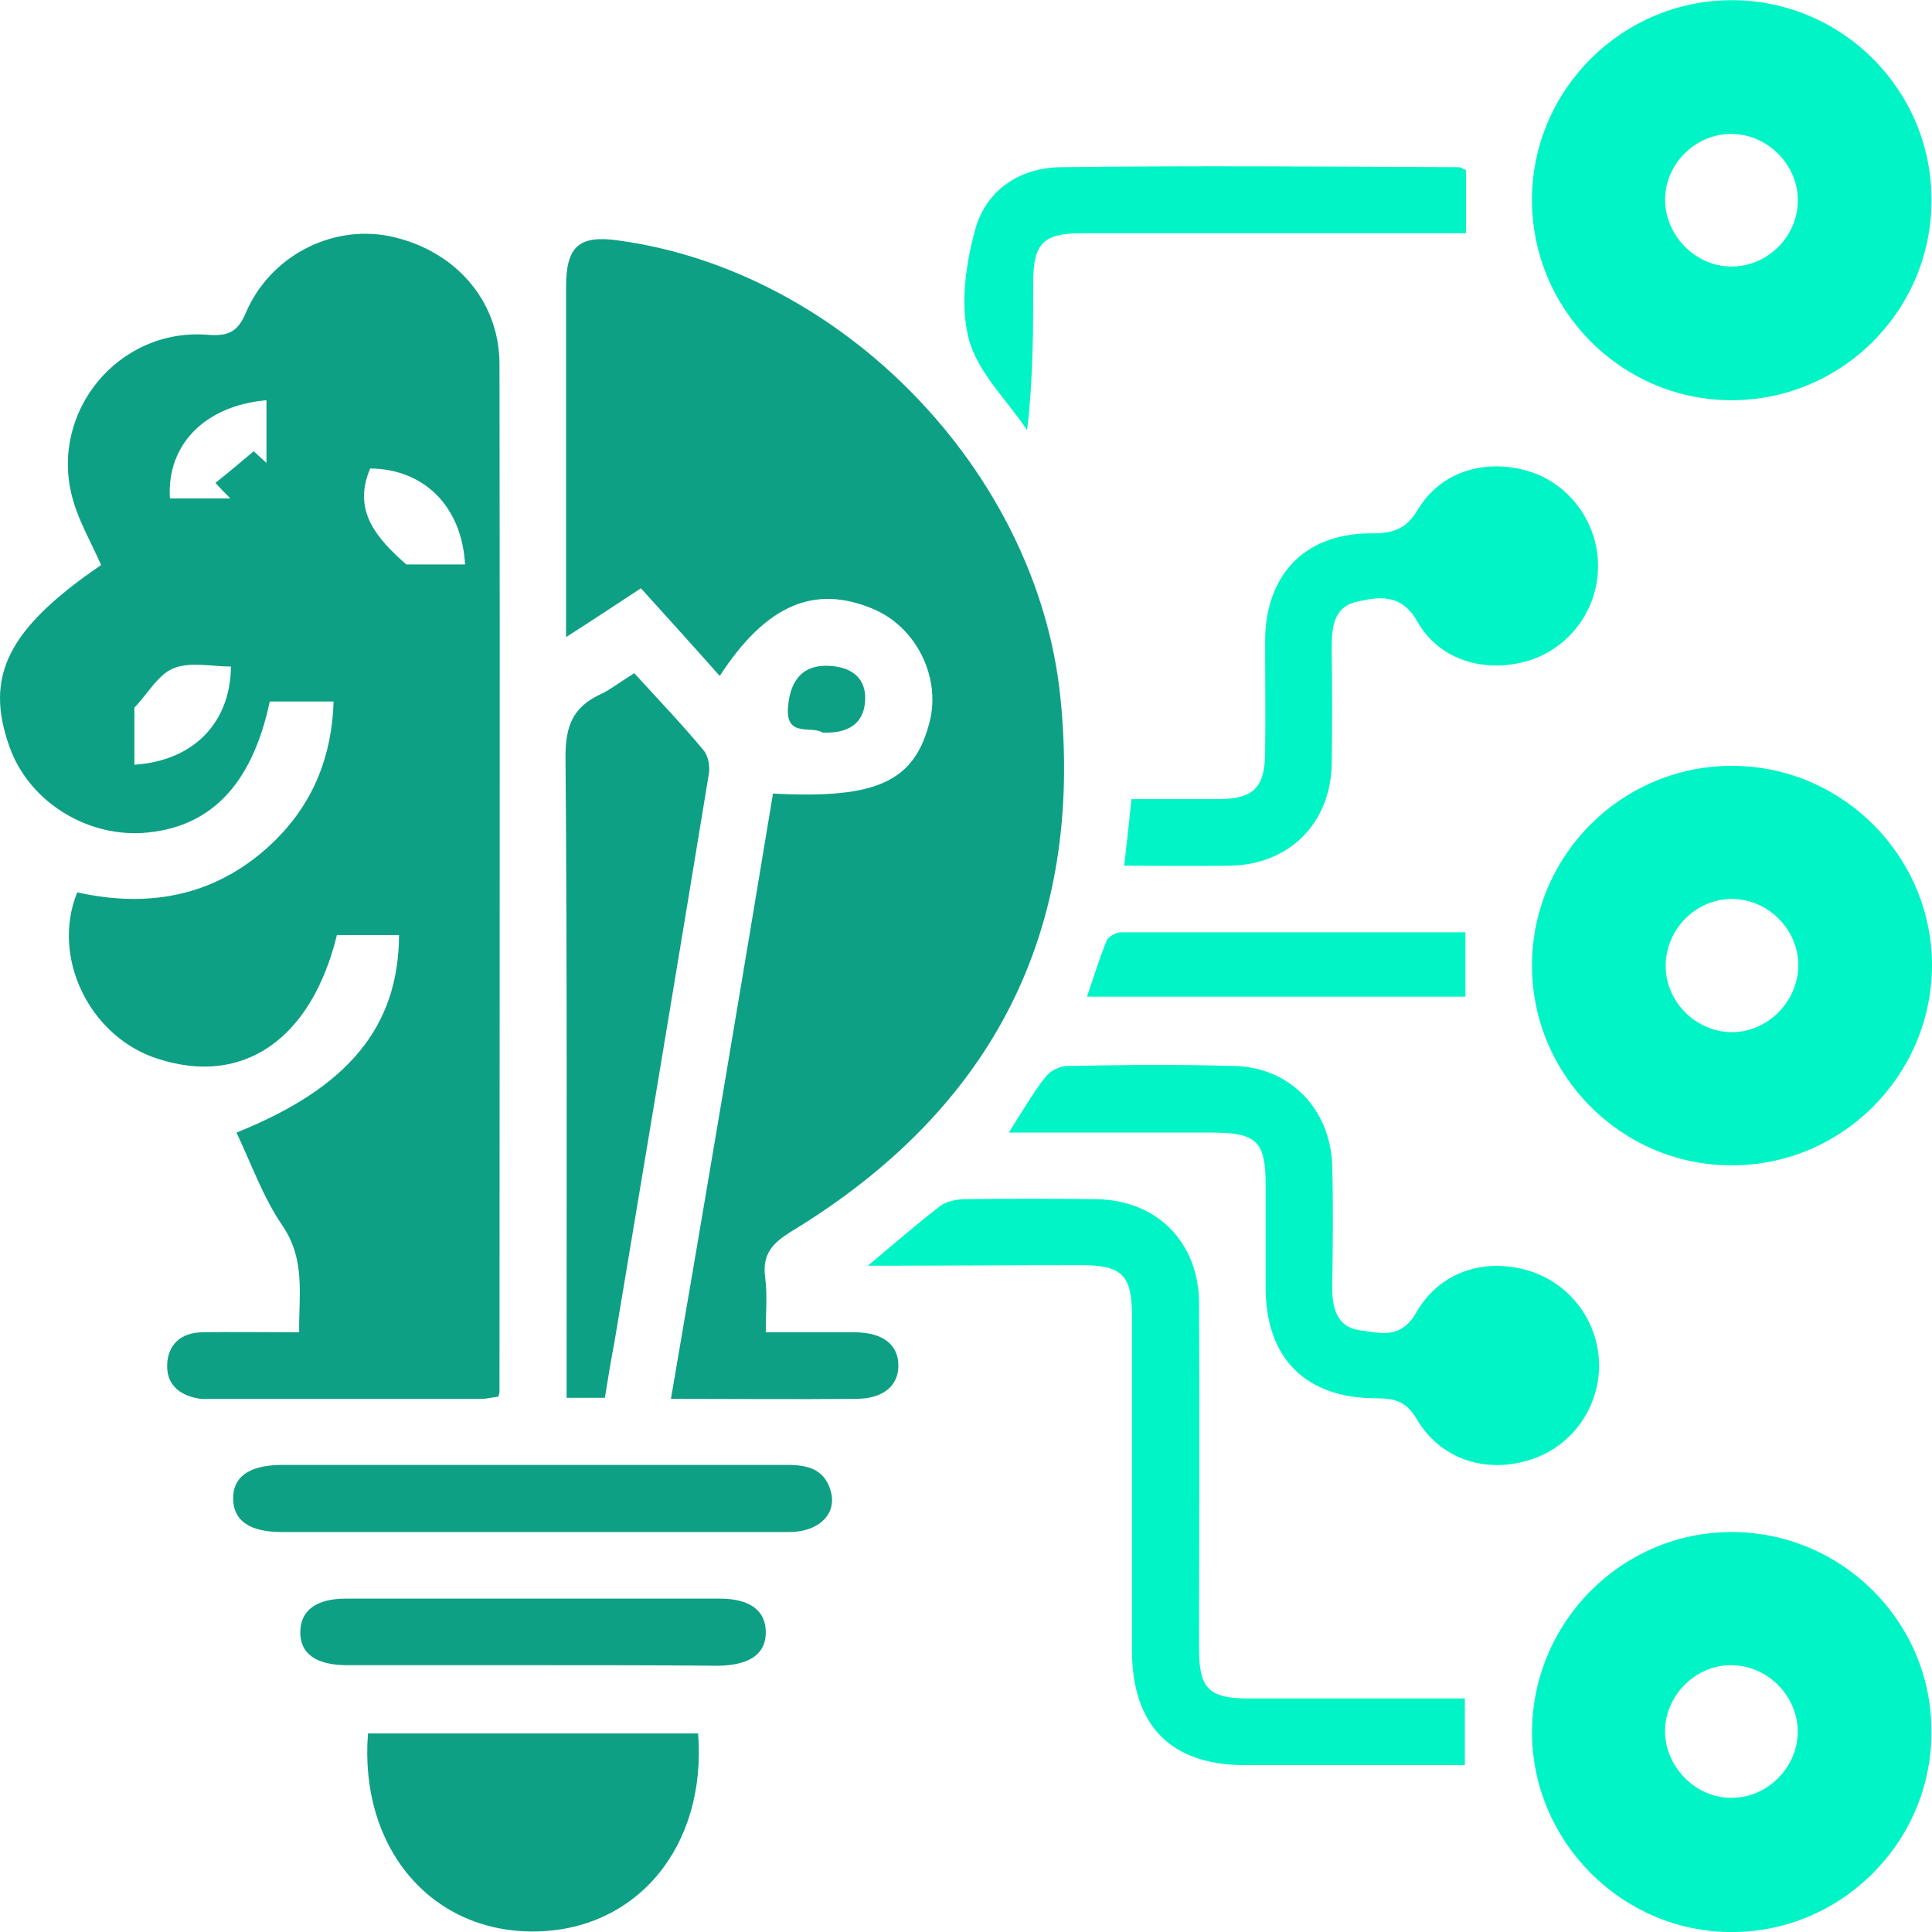 <svg width="60" height="60" viewBox="0 0 60 60" fill="none" xmlns="http://www.w3.org/2000/svg">
<path d="M53.814 0.006C57.226 0.023 60 2.815 59.983 6.226C59.983 9.672 57.157 12.464 53.711 12.429C50.317 12.395 47.56 9.586 47.577 6.175C47.594 2.763 50.403 -0.011 53.814 0.006ZM53.745 8.277C54.848 8.294 55.796 7.398 55.83 6.295C55.882 5.175 54.934 4.176 53.797 4.159C52.694 4.141 51.747 5.037 51.712 6.14C51.678 7.26 52.608 8.259 53.745 8.277Z" fill="#00F4C6"/>
<path d="M53.763 36.19C50.368 36.19 47.577 33.398 47.577 29.987C47.577 26.541 50.403 23.749 53.849 23.784C57.243 23.818 60.017 26.61 60 30.021C59.965 33.433 57.174 36.207 53.763 36.19ZM55.847 30.004C55.865 28.901 54.952 27.953 53.849 27.919C52.712 27.884 51.747 28.815 51.729 29.969C51.712 31.072 52.625 32.02 53.728 32.054C54.848 32.089 55.83 31.141 55.847 30.004Z" fill="#00F4C6"/>
<path d="M53.745 47.579C57.157 47.562 59.965 50.318 59.983 53.73C60.017 57.176 57.209 60.002 53.78 60.002C50.386 60.002 47.594 57.21 47.577 53.816C47.577 50.387 50.351 47.596 53.745 47.579ZM53.814 55.832C54.917 55.815 55.83 54.867 55.83 53.782C55.83 52.644 54.865 51.697 53.728 51.714C52.591 51.731 51.66 52.73 51.712 53.85C51.764 54.953 52.729 55.866 53.814 55.832Z" fill="#00F4C6"/>
<path d="M31.329 35.173C31.76 34.501 32.07 33.95 32.466 33.45C32.604 33.26 32.914 33.105 33.155 33.105C34.878 33.071 36.601 33.054 38.324 33.105C40.065 33.14 41.322 34.449 41.374 36.207C41.408 37.465 41.391 38.74 41.374 39.998C41.374 40.635 41.529 41.204 42.201 41.307C42.821 41.393 43.493 41.617 43.976 40.773C44.7 39.498 46.095 39.05 47.474 39.463C48.783 39.86 49.662 41.066 49.662 42.427C49.645 43.771 48.783 44.943 47.508 45.339C46.13 45.77 44.734 45.322 43.993 44.064C43.666 43.512 43.304 43.426 42.752 43.426C40.564 43.426 39.324 42.203 39.306 40.032C39.306 38.964 39.306 37.913 39.306 36.844C39.306 35.431 39.048 35.173 37.583 35.173C35.55 35.173 33.517 35.173 31.329 35.173Z" fill="#00F4C6"/>
<path d="M26.952 39.308C27.797 38.602 28.486 37.999 29.209 37.447C29.399 37.31 29.675 37.258 29.916 37.241C31.294 37.224 32.673 37.224 34.051 37.241C35.929 37.275 37.222 38.567 37.239 40.463C37.256 44.047 37.239 47.63 37.239 51.232C37.239 52.438 37.549 52.748 38.772 52.748C41.012 52.748 43.235 52.748 45.492 52.748C45.492 53.454 45.492 54.075 45.492 54.816C45.234 54.816 44.958 54.816 44.682 54.816C42.666 54.816 40.668 54.816 38.652 54.816C36.36 54.816 35.171 53.592 35.154 51.283C35.154 47.803 35.154 44.34 35.154 40.859C35.154 39.601 34.844 39.291 33.586 39.291C31.432 39.291 29.296 39.308 26.952 39.308Z" fill="#00F4C6"/>
<path d="M34.913 26.885C34.999 26.144 35.068 25.524 35.137 24.818C36.084 24.818 36.998 24.818 37.894 24.818C38.927 24.8 39.272 24.456 39.289 23.422C39.306 22.25 39.289 21.061 39.289 19.89C39.306 17.822 40.547 16.547 42.615 16.564C43.269 16.564 43.683 16.427 44.045 15.806C44.768 14.617 46.181 14.221 47.525 14.652C48.766 15.048 49.645 16.271 49.627 17.598C49.627 18.925 48.749 20.114 47.491 20.51C46.164 20.924 44.717 20.527 44.028 19.321C43.528 18.425 42.839 18.529 42.149 18.684C41.374 18.856 41.357 19.545 41.357 20.2C41.374 21.372 41.374 22.56 41.357 23.732C41.322 25.576 40.03 26.851 38.204 26.885C37.153 26.902 36.102 26.885 34.913 26.885Z" fill="#00F4C6"/>
<path d="M45.526 5.279C45.526 5.916 45.526 6.519 45.526 7.243C45.216 7.243 44.906 7.243 44.613 7.243C40.943 7.243 37.273 7.243 33.603 7.243C32.397 7.243 32.087 7.553 32.087 8.776C32.087 10.258 32.087 11.757 31.898 13.36C31.277 12.429 30.364 11.568 30.088 10.534C29.813 9.483 29.985 8.242 30.278 7.157C30.605 5.916 31.656 5.21 32.931 5.193C37.066 5.141 41.184 5.175 45.32 5.193C45.354 5.193 45.406 5.227 45.526 5.279Z" fill="#00F4C6"/>
<path d="M45.509 28.953C45.509 29.401 45.509 29.711 45.509 30.021C45.509 30.314 45.509 30.59 45.509 30.952C41.615 30.952 37.721 30.952 33.758 30.952C33.965 30.349 34.137 29.78 34.361 29.229C34.413 29.091 34.654 28.953 34.809 28.953C38.359 28.953 41.908 28.953 45.509 28.953Z" fill="#00F4C6"/>
<path d="M3.14 17.547C2.83 16.84 2.434 16.168 2.244 15.444C1.538 12.791 3.674 10.189 6.431 10.396C7.069 10.448 7.379 10.327 7.637 9.707C8.395 7.949 10.291 6.984 12.066 7.329C14.064 7.725 15.494 9.276 15.512 11.275C15.529 21.923 15.512 32.589 15.512 43.237C15.512 43.271 15.494 43.288 15.477 43.375C15.305 43.392 15.115 43.444 14.926 43.444C12.134 43.444 9.36 43.444 6.569 43.444C6.431 43.444 6.276 43.461 6.138 43.426C5.553 43.323 5.173 42.978 5.191 42.392C5.208 41.755 5.621 41.393 6.259 41.376C7.241 41.359 8.206 41.376 9.291 41.376C9.274 40.221 9.498 39.136 8.775 38.068C8.171 37.189 7.81 36.155 7.344 35.173C10.825 33.777 12.376 31.882 12.393 29.039C11.755 29.039 11.101 29.039 10.463 29.039C9.671 32.278 7.551 33.743 4.898 32.881C2.796 32.209 1.572 29.745 2.399 27.712C4.708 28.229 6.828 27.799 8.568 26.076C9.739 24.904 10.308 23.474 10.36 21.785C9.671 21.785 9.033 21.785 8.378 21.785C7.827 24.387 6.517 25.731 4.415 25.869C2.623 25.972 0.883 24.852 0.297 23.198C-0.495 20.993 0.246 19.528 3.14 17.547ZM7.879 14.014C8.016 14.135 8.137 14.255 8.275 14.376C8.275 14.066 8.275 13.756 8.275 13.428C8.275 13.101 8.275 12.774 8.275 12.429C6.345 12.601 5.173 13.825 5.277 15.479C5.897 15.479 6.517 15.479 7.155 15.479C7 15.324 6.845 15.169 6.69 14.996C7.086 14.686 7.482 14.342 7.879 14.014ZM11.497 14.549C10.928 15.875 11.721 16.737 12.617 17.529C13.185 17.529 13.806 17.529 14.443 17.529C14.34 15.72 13.168 14.566 11.497 14.549ZM7.172 20.7C6.569 20.7 5.914 20.545 5.397 20.751C4.915 20.941 4.605 21.527 4.174 21.975C4.174 22.509 4.174 23.129 4.174 23.749C6 23.629 7.155 22.457 7.172 20.7Z" fill="#0EA084"/>
<path d="M24.006 24.645C27.262 24.818 28.417 24.266 28.882 22.371C29.209 20.992 28.434 19.459 27.108 18.908C25.298 18.149 23.799 18.77 22.352 20.992C21.542 20.079 20.732 19.183 19.905 18.27C19.061 18.822 18.389 19.27 17.579 19.786C17.579 18.787 17.579 17.943 17.579 17.099C17.579 14.376 17.579 11.636 17.579 8.914C17.579 7.656 17.976 7.294 19.199 7.467C26.16 8.414 32.208 14.635 32.931 21.647C33.672 28.918 30.829 34.432 24.609 38.223C23.989 38.602 23.661 38.946 23.765 39.687C23.834 40.221 23.782 40.755 23.782 41.376C24.781 41.376 25.677 41.376 26.591 41.376C27.435 41.393 27.9 41.772 27.9 42.41C27.9 43.047 27.418 43.443 26.573 43.443C24.678 43.461 22.8 43.443 20.836 43.443C21.921 37.12 22.972 30.9 24.006 24.645Z" fill="#0EA084"/>
<path d="M18.785 43.409C18.389 43.409 18.044 43.409 17.596 43.409C17.596 43.082 17.596 42.737 17.596 42.41C17.596 36.103 17.614 29.797 17.562 23.491C17.562 22.561 17.786 21.975 18.613 21.578C18.923 21.441 19.199 21.217 19.698 20.907C20.405 21.682 21.163 22.474 21.852 23.302C22.007 23.491 22.059 23.836 22.007 24.077C21.043 29.952 20.06 35.828 19.078 41.703C18.975 42.237 18.889 42.772 18.785 43.409Z" fill="#0EA084"/>
<path d="M21.68 53.833C21.956 57.365 19.75 59.984 16.545 59.984C13.358 59.984 11.152 57.365 11.428 53.833C14.822 53.833 18.217 53.833 21.68 53.833Z" fill="#0EA084"/>
<path d="M16.511 47.579C13.926 47.579 11.342 47.579 8.757 47.579C7.758 47.579 7.258 47.234 7.241 46.562C7.224 45.873 7.724 45.511 8.706 45.494C13.961 45.494 19.216 45.494 24.454 45.494C25.092 45.494 25.608 45.632 25.798 46.304C26.005 47.01 25.436 47.579 24.506 47.579C21.852 47.579 19.182 47.579 16.511 47.579Z" fill="#0EA084"/>
<path d="M16.563 51.714C14.633 51.714 12.72 51.714 10.79 51.714C9.808 51.714 9.309 51.352 9.326 50.663C9.343 50.008 9.826 49.647 10.739 49.647C14.616 49.647 18.492 49.647 22.352 49.647C23.282 49.647 23.765 50.008 23.782 50.663C23.799 51.352 23.3 51.714 22.317 51.731C20.405 51.714 18.475 51.714 16.563 51.714Z" fill="#0EA084"/>
<path d="M25.54 22.75C25.212 22.526 24.402 22.922 24.471 21.975C24.54 21.061 24.988 20.613 25.815 20.682C26.487 20.734 26.918 21.096 26.866 21.785C26.814 22.509 26.298 22.785 25.54 22.75Z" fill="#0EA084"/>
</svg>
